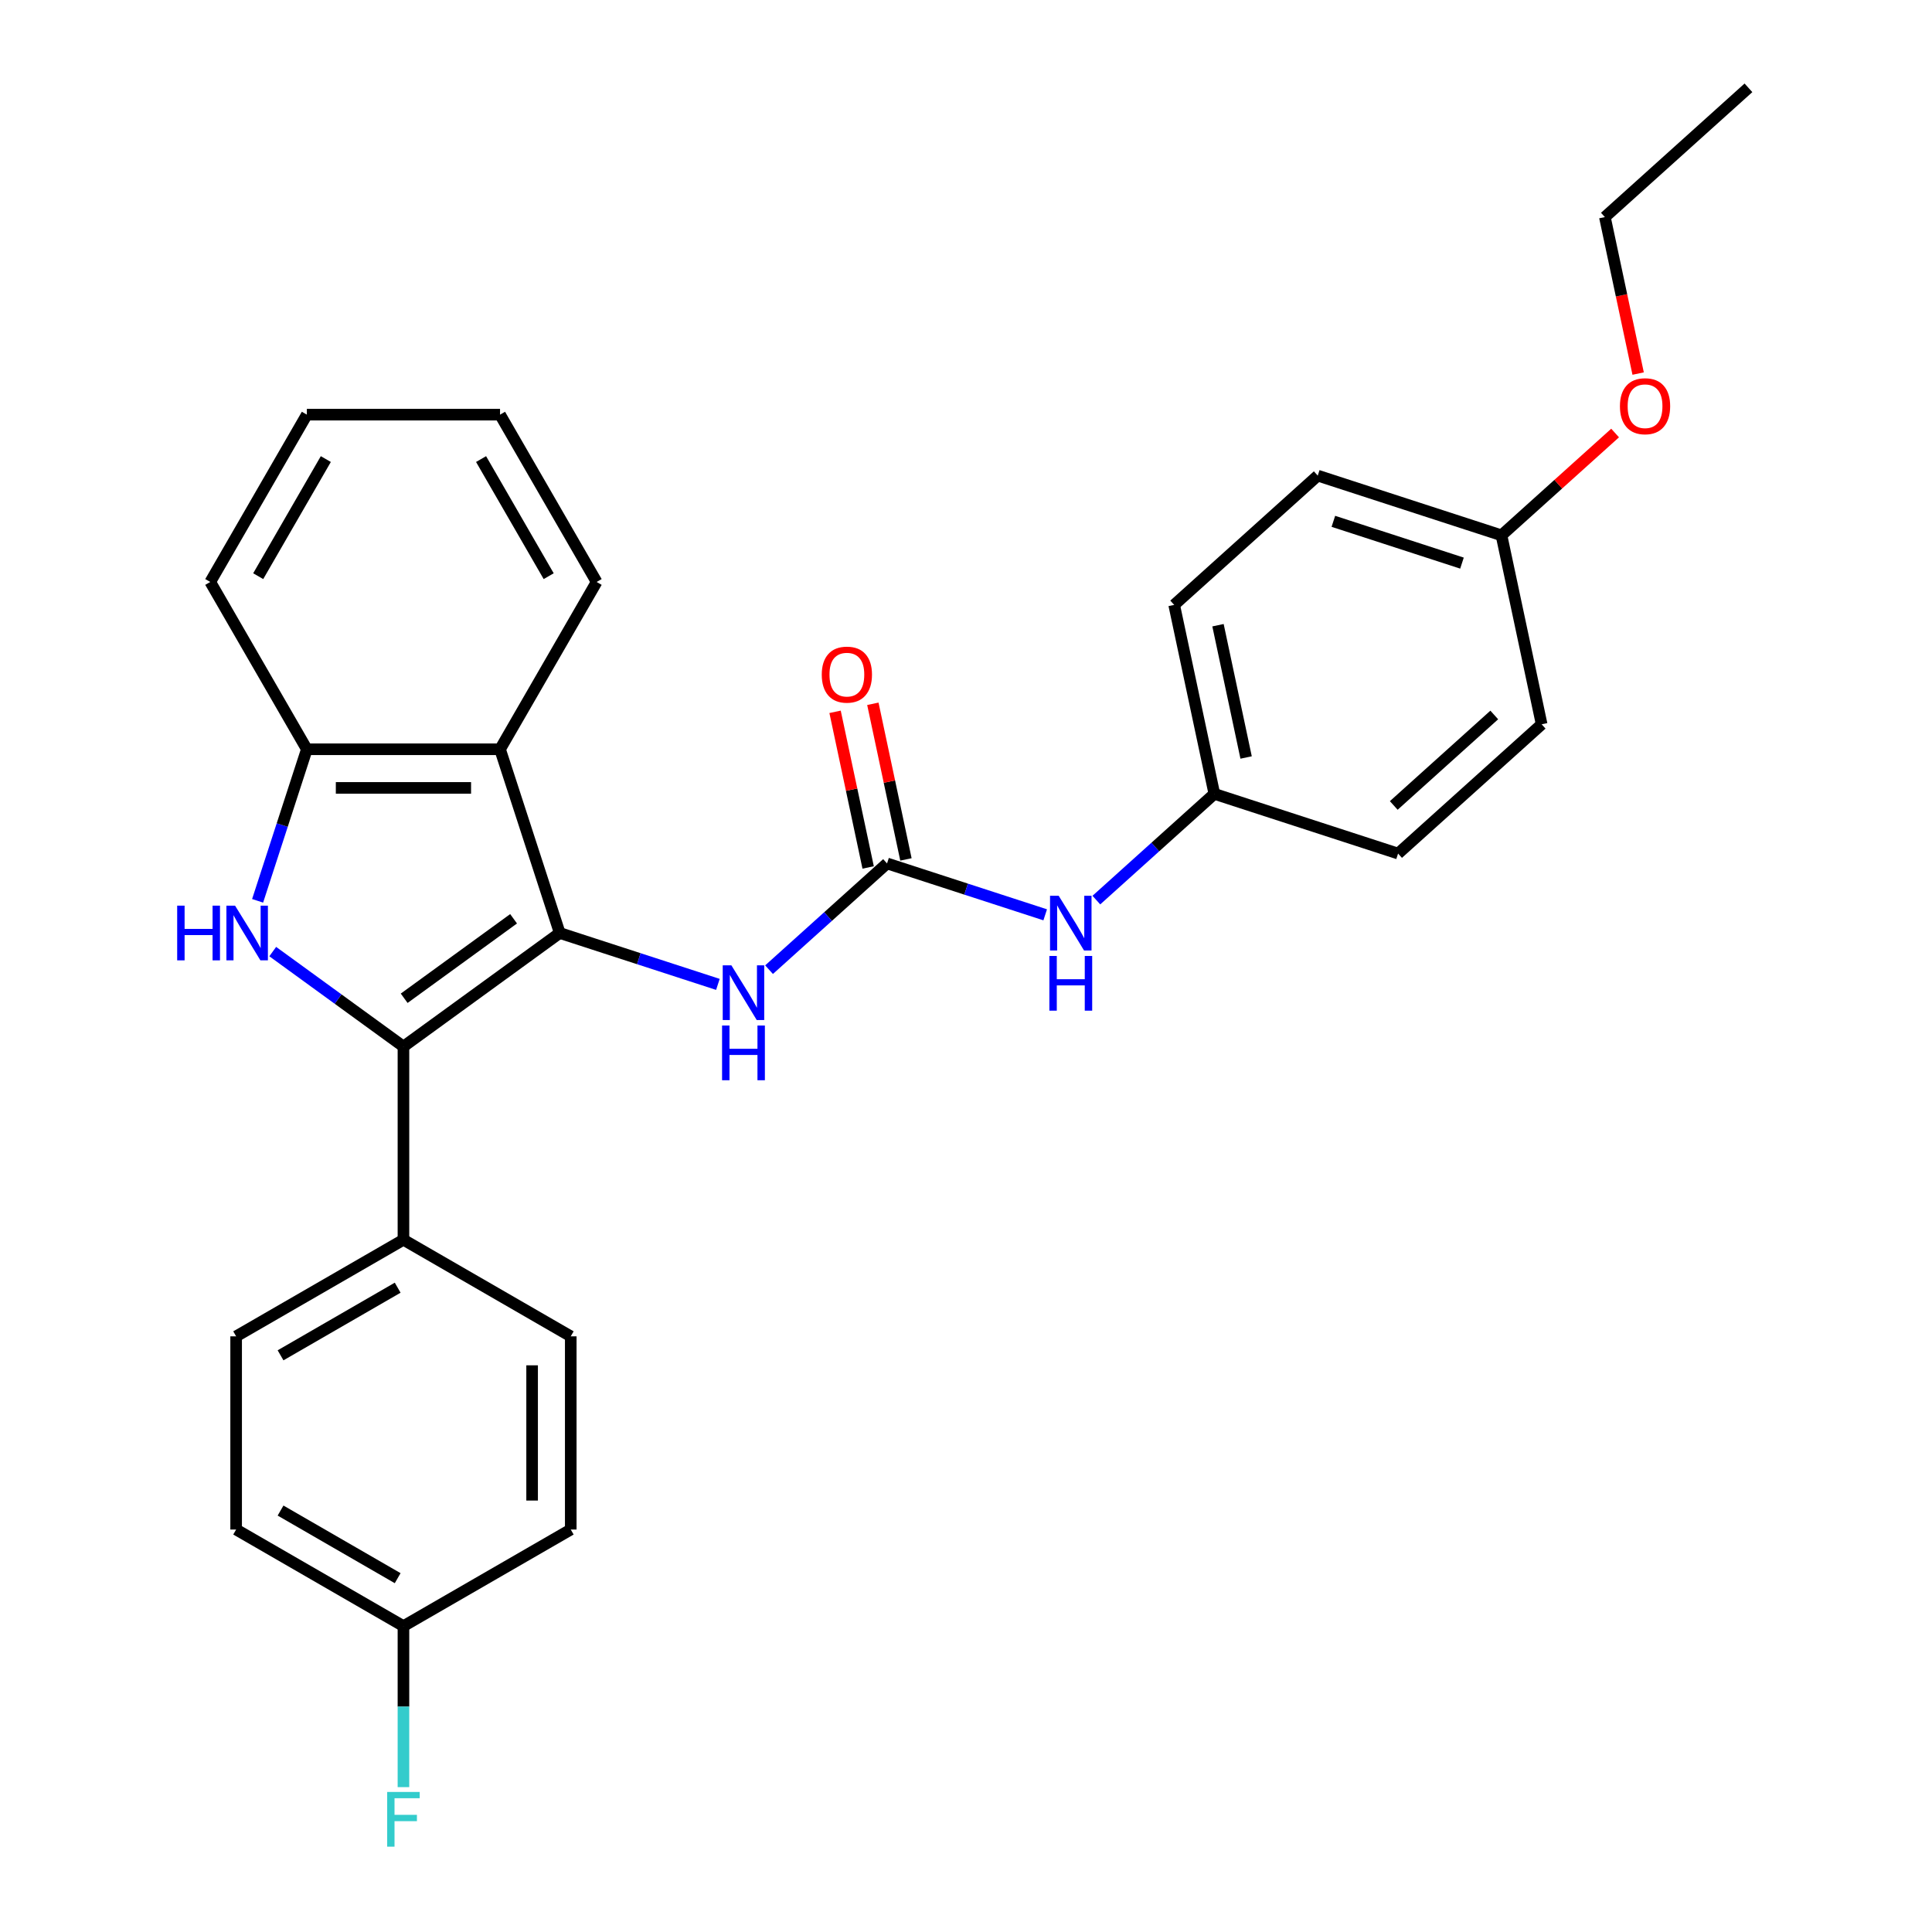 <?xml version='1.0' encoding='iso-8859-1'?>
<svg version='1.1' baseProfile='full'
              xmlns='http://www.w3.org/2000/svg'
                      xmlns:rdkit='http://www.rdkit.org/xml'
                      xmlns:xlink='http://www.w3.org/1999/xlink'
                  xml:space='preserve'
width='1000px' height='1000px' viewBox='0 0 1000 1000'>
<!-- END OF HEADER -->
<rect style='opacity:1.0;fill:#FFFFFF;stroke:none' width='1000' height='1000' x='0' y='0'> </rect>
<path class='bond-0' d='M 289.721,482.921 L 208.823,541.696' style='fill:none;fill-rule:evenodd;stroke:#000000;stroke-width:6px;stroke-linecap:butt;stroke-linejoin:miter;stroke-opacity:1' />
<path class='bond-0' d='M 265.831,475.558 L 209.203,516.701' style='fill:none;fill-rule:evenodd;stroke:#000000;stroke-width:6px;stroke-linecap:butt;stroke-linejoin:miter;stroke-opacity:1' />
<path class='bond-2' d='M 289.721,482.921 L 258.821,387.82' style='fill:none;fill-rule:evenodd;stroke:#000000;stroke-width:6px;stroke-linecap:butt;stroke-linejoin:miter;stroke-opacity:1' />
<path class='bond-5' d='M 289.721,482.921 L 330.651,496.22' style='fill:none;fill-rule:evenodd;stroke:#000000;stroke-width:6px;stroke-linecap:butt;stroke-linejoin:miter;stroke-opacity:1' />
<path class='bond-5' d='M 330.651,496.22 L 371.582,509.519' style='fill:none;fill-rule:evenodd;stroke:#0000FF;stroke-width:6px;stroke-linecap:butt;stroke-linejoin:miter;stroke-opacity:1' />
<path class='bond-1' d='M 208.823,541.696 L 174.994,517.118' style='fill:none;fill-rule:evenodd;stroke:#000000;stroke-width:6px;stroke-linecap:butt;stroke-linejoin:miter;stroke-opacity:1' />
<path class='bond-1' d='M 174.994,517.118 L 141.165,492.54' style='fill:none;fill-rule:evenodd;stroke:#0000FF;stroke-width:6px;stroke-linecap:butt;stroke-linejoin:miter;stroke-opacity:1' />
<path class='bond-6' d='M 208.823,541.696 L 208.823,641.691' style='fill:none;fill-rule:evenodd;stroke:#000000;stroke-width:6px;stroke-linecap:butt;stroke-linejoin:miter;stroke-opacity:1' />
<path class='bond-28' d='M 133.339,466.262 L 146.082,427.041' style='fill:none;fill-rule:evenodd;stroke:#0000FF;stroke-width:6px;stroke-linecap:butt;stroke-linejoin:miter;stroke-opacity:1' />
<path class='bond-28' d='M 146.082,427.041 L 158.826,387.82' style='fill:none;fill-rule:evenodd;stroke:#000000;stroke-width:6px;stroke-linecap:butt;stroke-linejoin:miter;stroke-opacity:1' />
<path class='bond-4' d='M 258.821,387.82 L 158.826,387.82' style='fill:none;fill-rule:evenodd;stroke:#000000;stroke-width:6px;stroke-linecap:butt;stroke-linejoin:miter;stroke-opacity:1' />
<path class='bond-4' d='M 243.821,407.819 L 173.825,407.819' style='fill:none;fill-rule:evenodd;stroke:#000000;stroke-width:6px;stroke-linecap:butt;stroke-linejoin:miter;stroke-opacity:1' />
<path class='bond-17' d='M 258.821,387.82 L 308.818,301.223' style='fill:none;fill-rule:evenodd;stroke:#000000;stroke-width:6px;stroke-linecap:butt;stroke-linejoin:miter;stroke-opacity:1' />
<path class='bond-3' d='M 459.132,446.912 L 428.596,474.406' style='fill:none;fill-rule:evenodd;stroke:#000000;stroke-width:6px;stroke-linecap:butt;stroke-linejoin:miter;stroke-opacity:1' />
<path class='bond-3' d='M 428.596,474.406 L 398.06,501.9' style='fill:none;fill-rule:evenodd;stroke:#0000FF;stroke-width:6px;stroke-linecap:butt;stroke-linejoin:miter;stroke-opacity:1' />
<path class='bond-7' d='M 459.132,446.912 L 500.062,460.211' style='fill:none;fill-rule:evenodd;stroke:#000000;stroke-width:6px;stroke-linecap:butt;stroke-linejoin:miter;stroke-opacity:1' />
<path class='bond-7' d='M 500.062,460.211 L 540.993,473.51' style='fill:none;fill-rule:evenodd;stroke:#0000FF;stroke-width:6px;stroke-linecap:butt;stroke-linejoin:miter;stroke-opacity:1' />
<path class='bond-8' d='M 468.913,444.833 L 460.352,404.557' style='fill:none;fill-rule:evenodd;stroke:#000000;stroke-width:6px;stroke-linecap:butt;stroke-linejoin:miter;stroke-opacity:1' />
<path class='bond-8' d='M 460.352,404.557 L 451.791,364.282' style='fill:none;fill-rule:evenodd;stroke:#FF0000;stroke-width:6px;stroke-linecap:butt;stroke-linejoin:miter;stroke-opacity:1' />
<path class='bond-8' d='M 449.351,448.991 L 440.79,408.715' style='fill:none;fill-rule:evenodd;stroke:#000000;stroke-width:6px;stroke-linecap:butt;stroke-linejoin:miter;stroke-opacity:1' />
<path class='bond-8' d='M 440.79,408.715 L 432.229,368.44' style='fill:none;fill-rule:evenodd;stroke:#FF0000;stroke-width:6px;stroke-linecap:butt;stroke-linejoin:miter;stroke-opacity:1' />
<path class='bond-22' d='M 158.826,387.82 L 108.828,301.223' style='fill:none;fill-rule:evenodd;stroke:#000000;stroke-width:6px;stroke-linecap:butt;stroke-linejoin:miter;stroke-opacity:1' />
<path class='bond-9' d='M 208.823,641.691 L 122.225,691.689' style='fill:none;fill-rule:evenodd;stroke:#000000;stroke-width:6px;stroke-linecap:butt;stroke-linejoin:miter;stroke-opacity:1' />
<path class='bond-9' d='M 205.833,666.51 L 145.214,701.509' style='fill:none;fill-rule:evenodd;stroke:#000000;stroke-width:6px;stroke-linecap:butt;stroke-linejoin:miter;stroke-opacity:1' />
<path class='bond-10' d='M 208.823,641.691 L 295.421,691.689' style='fill:none;fill-rule:evenodd;stroke:#000000;stroke-width:6px;stroke-linecap:butt;stroke-linejoin:miter;stroke-opacity:1' />
<path class='bond-11' d='M 567.472,465.891 L 598.007,438.397' style='fill:none;fill-rule:evenodd;stroke:#0000FF;stroke-width:6px;stroke-linecap:butt;stroke-linejoin:miter;stroke-opacity:1' />
<path class='bond-11' d='M 598.007,438.397 L 628.543,410.902' style='fill:none;fill-rule:evenodd;stroke:#000000;stroke-width:6px;stroke-linecap:butt;stroke-linejoin:miter;stroke-opacity:1' />
<path class='bond-15' d='M 122.225,691.689 L 122.225,791.683' style='fill:none;fill-rule:evenodd;stroke:#000000;stroke-width:6px;stroke-linecap:butt;stroke-linejoin:miter;stroke-opacity:1' />
<path class='bond-14' d='M 295.421,691.689 L 295.421,791.683' style='fill:none;fill-rule:evenodd;stroke:#000000;stroke-width:6px;stroke-linecap:butt;stroke-linejoin:miter;stroke-opacity:1' />
<path class='bond-14' d='M 275.422,706.688 L 275.422,776.684' style='fill:none;fill-rule:evenodd;stroke:#000000;stroke-width:6px;stroke-linecap:butt;stroke-linejoin:miter;stroke-opacity:1' />
<path class='bond-18' d='M 628.543,410.902 L 723.644,441.802' style='fill:none;fill-rule:evenodd;stroke:#000000;stroke-width:6px;stroke-linecap:butt;stroke-linejoin:miter;stroke-opacity:1' />
<path class='bond-19' d='M 628.543,410.902 L 607.753,313.093' style='fill:none;fill-rule:evenodd;stroke:#000000;stroke-width:6px;stroke-linecap:butt;stroke-linejoin:miter;stroke-opacity:1' />
<path class='bond-19' d='M 644.986,392.073 L 630.433,323.606' style='fill:none;fill-rule:evenodd;stroke:#000000;stroke-width:6px;stroke-linecap:butt;stroke-linejoin:miter;stroke-opacity:1' />
<path class='bond-12' d='M 208.823,841.681 L 295.421,791.683' style='fill:none;fill-rule:evenodd;stroke:#000000;stroke-width:6px;stroke-linecap:butt;stroke-linejoin:miter;stroke-opacity:1' />
<path class='bond-16' d='M 208.823,841.681 L 208.823,883.348' style='fill:none;fill-rule:evenodd;stroke:#000000;stroke-width:6px;stroke-linecap:butt;stroke-linejoin:miter;stroke-opacity:1' />
<path class='bond-16' d='M 208.823,883.348 L 208.823,925.016' style='fill:none;fill-rule:evenodd;stroke:#33CCCC;stroke-width:6px;stroke-linecap:butt;stroke-linejoin:miter;stroke-opacity:1' />
<path class='bond-30' d='M 208.823,841.681 L 122.225,791.683' style='fill:none;fill-rule:evenodd;stroke:#000000;stroke-width:6px;stroke-linecap:butt;stroke-linejoin:miter;stroke-opacity:1' />
<path class='bond-30' d='M 205.833,816.861 L 145.214,781.863' style='fill:none;fill-rule:evenodd;stroke:#000000;stroke-width:6px;stroke-linecap:butt;stroke-linejoin:miter;stroke-opacity:1' />
<path class='bond-13' d='M 777.164,277.083 L 682.063,246.183' style='fill:none;fill-rule:evenodd;stroke:#000000;stroke-width:6px;stroke-linecap:butt;stroke-linejoin:miter;stroke-opacity:1' />
<path class='bond-13' d='M 756.719,291.468 L 690.148,269.838' style='fill:none;fill-rule:evenodd;stroke:#000000;stroke-width:6px;stroke-linecap:butt;stroke-linejoin:miter;stroke-opacity:1' />
<path class='bond-23' d='M 777.164,277.083 L 806.57,250.606' style='fill:none;fill-rule:evenodd;stroke:#000000;stroke-width:6px;stroke-linecap:butt;stroke-linejoin:miter;stroke-opacity:1' />
<path class='bond-23' d='M 806.57,250.606 L 835.975,224.129' style='fill:none;fill-rule:evenodd;stroke:#FF0000;stroke-width:6px;stroke-linecap:butt;stroke-linejoin:miter;stroke-opacity:1' />
<path class='bond-31' d='M 777.164,277.083 L 797.954,374.893' style='fill:none;fill-rule:evenodd;stroke:#000000;stroke-width:6px;stroke-linecap:butt;stroke-linejoin:miter;stroke-opacity:1' />
<path class='bond-25' d='M 308.818,301.223 L 258.821,214.625' style='fill:none;fill-rule:evenodd;stroke:#000000;stroke-width:6px;stroke-linecap:butt;stroke-linejoin:miter;stroke-opacity:1' />
<path class='bond-25' d='M 283.999,298.232 L 249.001,237.614' style='fill:none;fill-rule:evenodd;stroke:#000000;stroke-width:6px;stroke-linecap:butt;stroke-linejoin:miter;stroke-opacity:1' />
<path class='bond-20' d='M 723.644,441.802 L 797.954,374.893' style='fill:none;fill-rule:evenodd;stroke:#000000;stroke-width:6px;stroke-linecap:butt;stroke-linejoin:miter;stroke-opacity:1' />
<path class='bond-20' d='M 721.408,416.904 L 773.426,370.067' style='fill:none;fill-rule:evenodd;stroke:#000000;stroke-width:6px;stroke-linecap:butt;stroke-linejoin:miter;stroke-opacity:1' />
<path class='bond-21' d='M 607.753,313.093 L 682.063,246.183' style='fill:none;fill-rule:evenodd;stroke:#000000;stroke-width:6px;stroke-linecap:butt;stroke-linejoin:miter;stroke-opacity:1' />
<path class='bond-29' d='M 108.828,301.223 L 158.826,214.625' style='fill:none;fill-rule:evenodd;stroke:#000000;stroke-width:6px;stroke-linecap:butt;stroke-linejoin:miter;stroke-opacity:1' />
<path class='bond-29' d='M 133.648,298.232 L 168.646,237.614' style='fill:none;fill-rule:evenodd;stroke:#000000;stroke-width:6px;stroke-linecap:butt;stroke-linejoin:miter;stroke-opacity:1' />
<path class='bond-24' d='M 847.9,193.355 L 839.292,152.859' style='fill:none;fill-rule:evenodd;stroke:#FF0000;stroke-width:6px;stroke-linecap:butt;stroke-linejoin:miter;stroke-opacity:1' />
<path class='bond-24' d='M 839.292,152.859 L 830.684,112.364' style='fill:none;fill-rule:evenodd;stroke:#000000;stroke-width:6px;stroke-linecap:butt;stroke-linejoin:miter;stroke-opacity:1' />
<path class='bond-27' d='M 830.684,112.364 L 904.995,45.455' style='fill:none;fill-rule:evenodd;stroke:#000000;stroke-width:6px;stroke-linecap:butt;stroke-linejoin:miter;stroke-opacity:1' />
<path class='bond-26' d='M 258.821,214.625 L 158.826,214.625' style='fill:none;fill-rule:evenodd;stroke:#000000;stroke-width:6px;stroke-linecap:butt;stroke-linejoin:miter;stroke-opacity:1' />
<path  class='atom-2' d='M 91.708 468.762
L 95.547 468.762
L 95.547 480.801
L 110.027 480.801
L 110.027 468.762
L 113.867 468.762
L 113.867 497.08
L 110.027 497.08
L 110.027 484.001
L 95.547 484.001
L 95.547 497.08
L 91.708 497.08
L 91.708 468.762
' fill='#0000FF'/>
<path  class='atom-2' d='M 121.666 468.762
L 130.946 483.761
Q 131.866 485.241, 133.345 487.921
Q 134.825 490.601, 134.905 490.761
L 134.905 468.762
L 138.665 468.762
L 138.665 497.08
L 134.785 497.08
L 124.826 480.681
Q 123.666 478.761, 122.426 476.561
Q 121.226 474.362, 120.866 473.682
L 120.866 497.08
L 117.186 497.08
L 117.186 468.762
L 121.666 468.762
' fill='#0000FF'/>
<path  class='atom-6' d='M 378.562 499.662
L 387.841 514.661
Q 388.761 516.141, 390.241 518.821
Q 391.721 521.501, 391.801 521.661
L 391.801 499.662
L 395.561 499.662
L 395.561 527.98
L 391.681 527.98
L 381.721 511.581
Q 380.561 509.661, 379.321 507.461
Q 378.122 505.262, 377.762 504.582
L 377.762 527.98
L 374.082 527.98
L 374.082 499.662
L 378.562 499.662
' fill='#0000FF'/>
<path  class='atom-6' d='M 373.742 530.812
L 377.582 530.812
L 377.582 542.852
L 392.061 542.852
L 392.061 530.812
L 395.901 530.812
L 395.901 559.131
L 392.061 559.131
L 392.061 546.051
L 377.582 546.051
L 377.582 559.131
L 373.742 559.131
L 373.742 530.812
' fill='#0000FF'/>
<path  class='atom-8' d='M 547.973 463.652
L 557.252 478.652
Q 558.172 480.132, 559.652 482.811
Q 561.132 485.491, 561.212 485.651
L 561.212 463.652
L 564.972 463.652
L 564.972 491.971
L 561.092 491.971
L 551.133 475.572
Q 549.973 473.652, 548.733 471.452
Q 547.533 469.252, 547.173 468.572
L 547.173 491.971
L 543.493 491.971
L 543.493 463.652
L 547.973 463.652
' fill='#0000FF'/>
<path  class='atom-8' d='M 543.153 494.803
L 546.993 494.803
L 546.993 506.842
L 561.472 506.842
L 561.472 494.803
L 565.312 494.803
L 565.312 523.121
L 561.472 523.121
L 561.472 510.042
L 546.993 510.042
L 546.993 523.121
L 543.153 523.121
L 543.153 494.803
' fill='#0000FF'/>
<path  class='atom-9' d='M 425.342 349.182
Q 425.342 342.382, 428.702 338.583
Q 432.062 334.783, 438.342 334.783
Q 444.621 334.783, 447.981 338.583
Q 451.341 342.382, 451.341 349.182
Q 451.341 356.062, 447.941 359.981
Q 444.541 363.861, 438.342 363.861
Q 432.102 363.861, 428.702 359.981
Q 425.342 356.102, 425.342 349.182
M 438.342 360.661
Q 442.661 360.661, 444.981 357.782
Q 447.341 354.862, 447.341 349.182
Q 447.341 343.622, 444.981 340.822
Q 442.661 337.983, 438.342 337.983
Q 434.022 337.983, 431.662 340.782
Q 429.342 343.582, 429.342 349.182
Q 429.342 354.902, 431.662 357.782
Q 434.022 360.661, 438.342 360.661
' fill='#FF0000'/>
<path  class='atom-17' d='M 200.404 927.516
L 217.243 927.516
L 217.243 930.756
L 204.203 930.756
L 204.203 939.355
L 215.803 939.355
L 215.803 942.635
L 204.203 942.635
L 204.203 955.835
L 200.404 955.835
L 200.404 927.516
' fill='#33CCCC'/>
<path  class='atom-24' d='M 838.475 210.254
Q 838.475 203.454, 841.835 199.654
Q 845.195 195.854, 851.475 195.854
Q 857.754 195.854, 861.114 199.654
Q 864.474 203.454, 864.474 210.254
Q 864.474 217.133, 861.074 221.053
Q 857.674 224.933, 851.475 224.933
Q 845.235 224.933, 841.835 221.053
Q 838.475 217.173, 838.475 210.254
M 851.475 221.733
Q 855.794 221.733, 858.114 218.853
Q 860.474 215.933, 860.474 210.254
Q 860.474 204.694, 858.114 201.894
Q 855.794 199.054, 851.475 199.054
Q 847.155 199.054, 844.795 201.854
Q 842.475 204.654, 842.475 210.254
Q 842.475 215.973, 844.795 218.853
Q 847.155 221.733, 851.475 221.733
' fill='#FF0000'/>
</svg>
